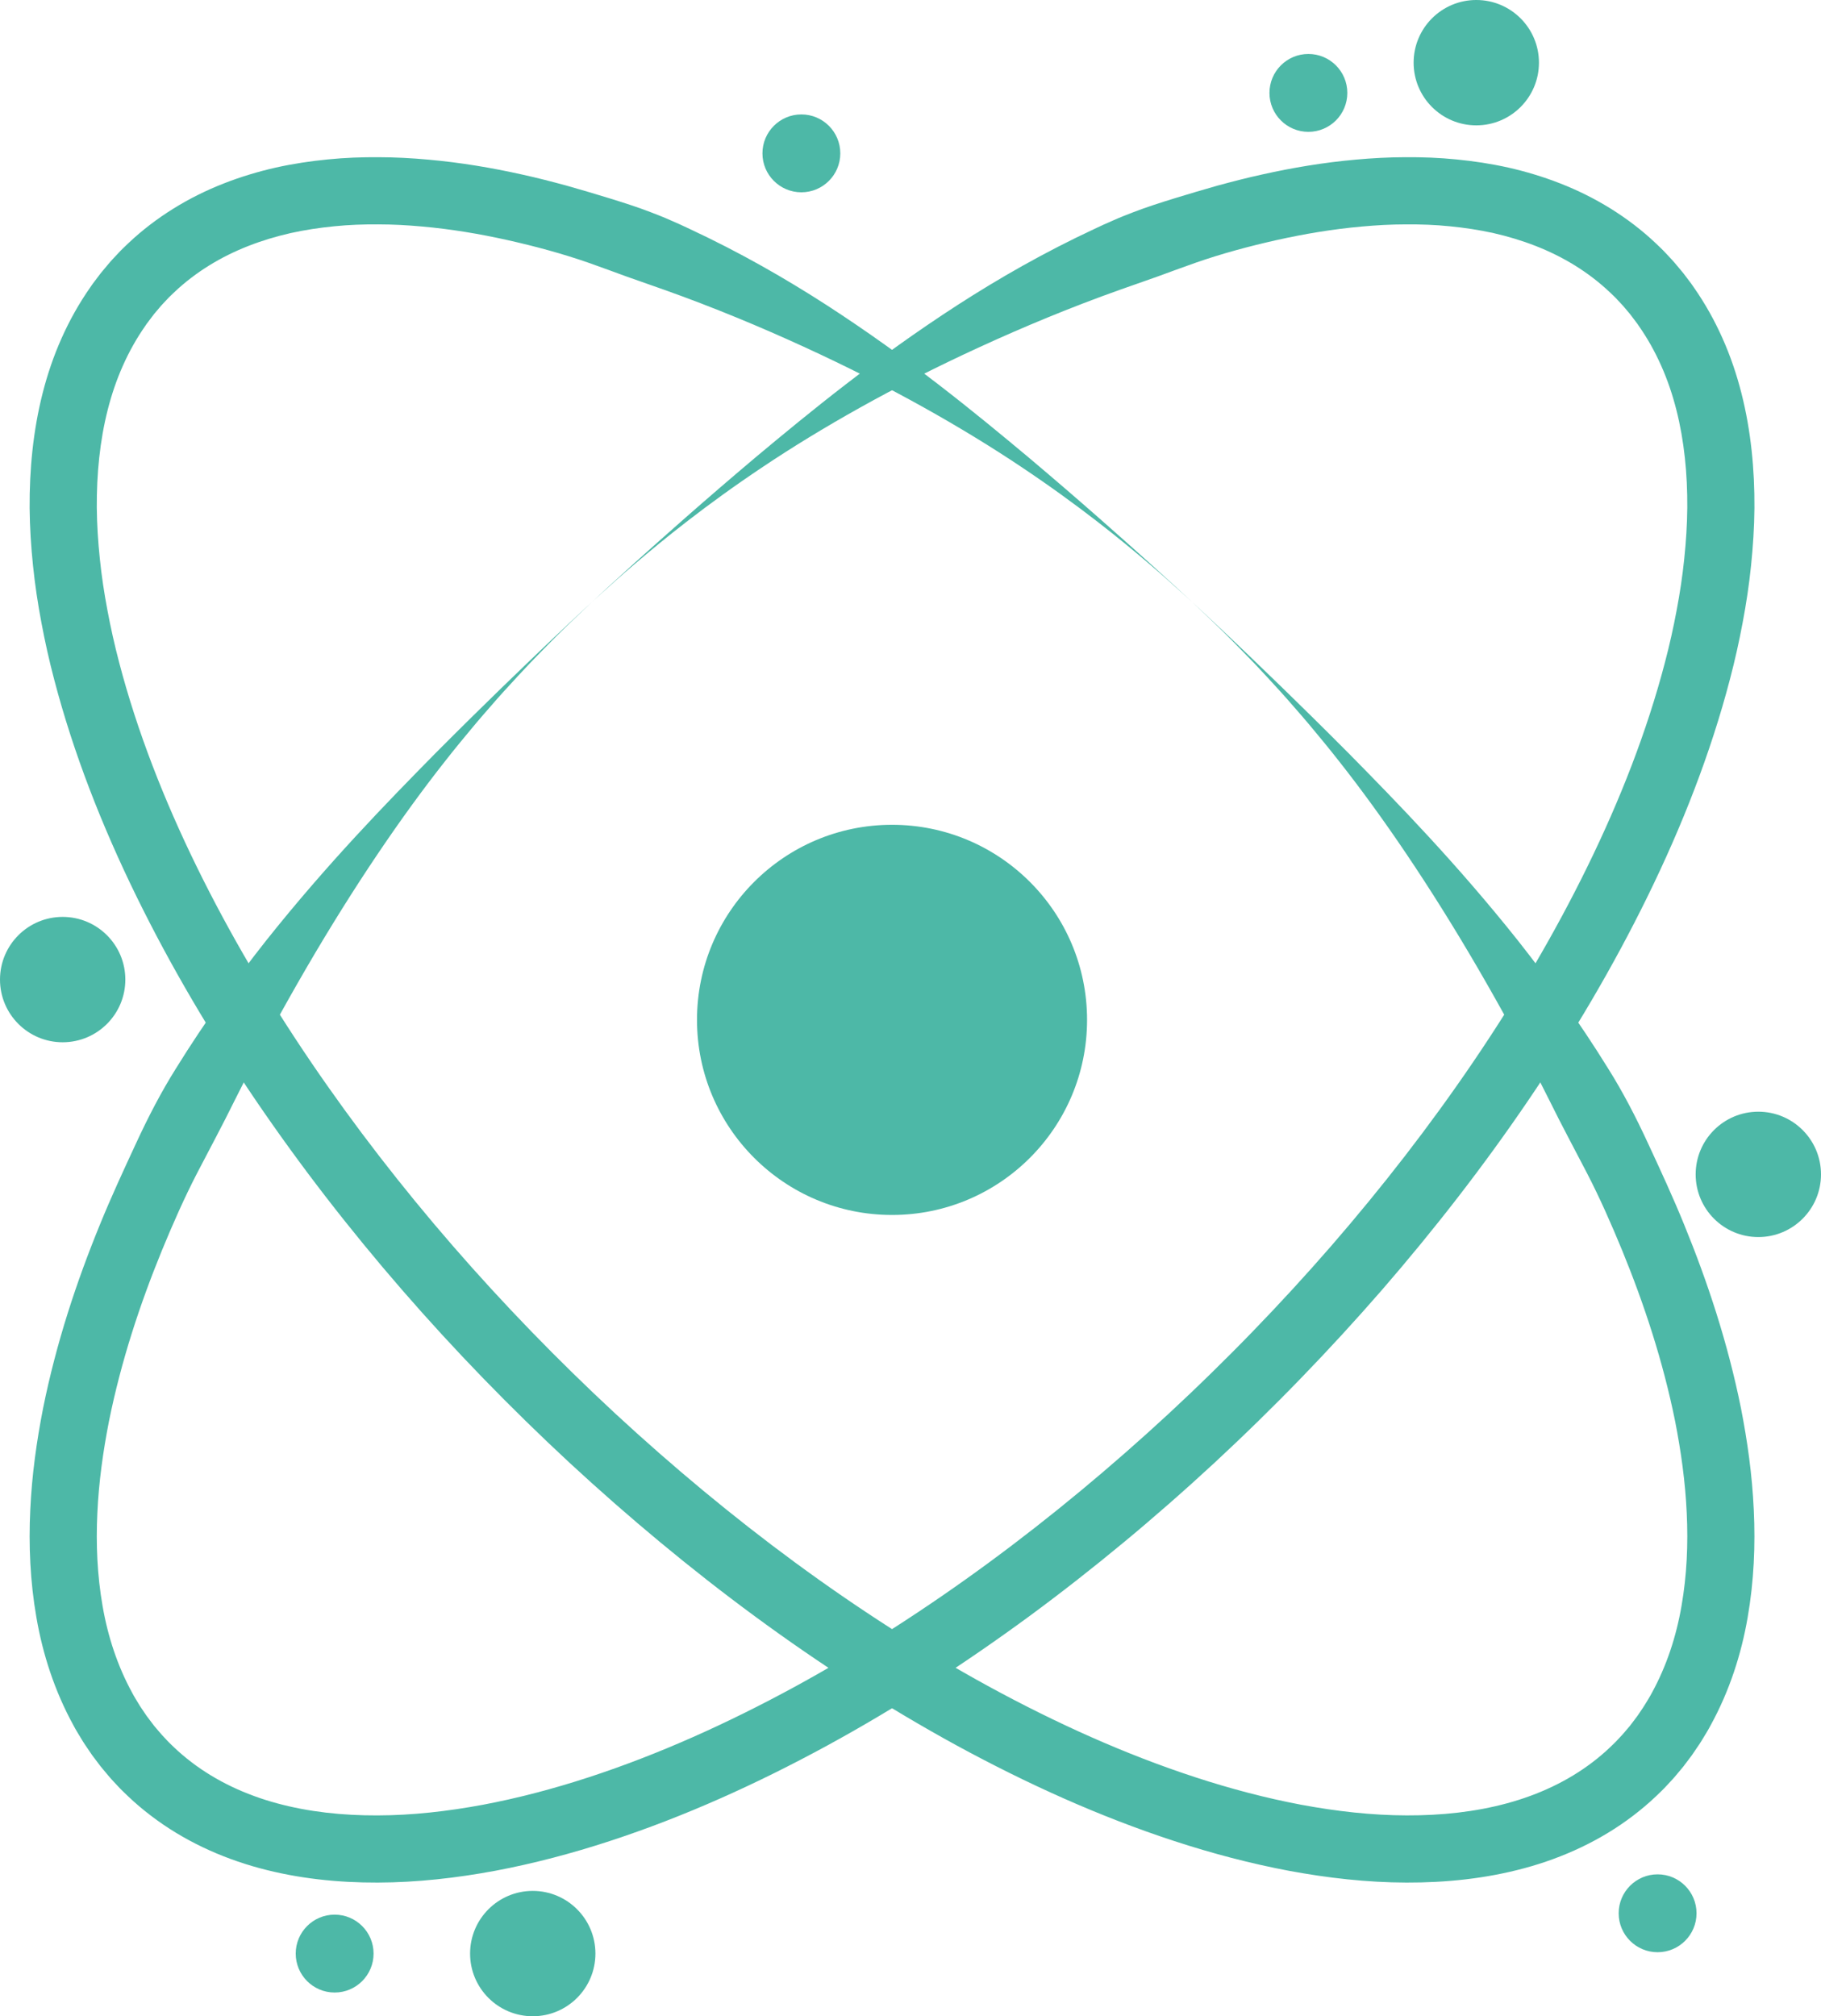 <?xml version="1.0" encoding="utf-8"?>
<!-- Generator: Adobe Illustrator 16.0.0, SVG Export Plug-In . SVG Version: 6.00 Build 0)  -->
<!DOCTYPE svg PUBLIC "-//W3C//DTD SVG 1.1//EN" "http://www.w3.org/Graphics/SVG/1.1/DTD/svg11.dtd">
<svg version="1.1" id="Calque_1" xmlns="http://www.w3.org/2000/svg" xmlns:xlink="http://www.w3.org/1999/xlink" x="0px" y="0px"
	 width="293.279px" height="324.644px" viewBox="0 0 293.279 324.644" enable-background="new 0 0 293.279 324.644"
	 xml:space="preserve">
<path fill="#4DB8A7" d="M95.396,96.877c0,0-0.578,0.548-1.699,1.611c-1.119,1.063-2.786,2.636-4.893,4.756
	c-1.042,1.071-2.224,2.248-3.492,3.577c-1.259,1.337-2.627,2.803-4.081,4.408c-0.735,0.795-1.47,1.646-2.233,2.523
	c-0.763,0.878-1.562,1.776-2.359,2.729c-1.591,1.907-3.28,3.931-4.995,6.128c-6.902,8.746-14.551,19.945-22.293,33.235
	c-3.863,6.648-7.789,13.793-11.607,21.436c-1.884,3.834-3.956,7.676-6.016,11.641c-2.051,3.969-3.895,8.148-5.665,12.447
	c-3.519,8.6-6.562,17.799-8.513,27.472c-0.948,4.833-1.643,9.782-1.87,14.778c-0.243,4.992-0.02,10.034,0.838,14.954
	c0.846,4.922,2.411,9.694,4.785,14.015c0.28,0.551,0.614,1.066,0.931,1.595c0.307,0.536,0.663,1.038,1.008,1.548l0.258,0.383
	l0.13,0.191c-0.117-0.157,0.06,0.078,0.075,0.098l0.641,0.849l0.321,0.424l0.161,0.212l0.141,0.167l0.553,0.649
	c0.343,0.431,0.78,0.883,1.201,1.334c0.41,0.462,0.866,0.878,1.31,1.308c0.893,0.855,1.843,1.654,2.834,2.409
	c3.961,3.022,8.661,5.227,13.759,6.604c5.101,1.387,10.576,1.968,16.156,1.946c5.586-0.009,11.287-0.656,16.984-1.713
	c5.699-1.076,11.401-2.581,17.055-4.429c11.315-3.692,22.425-8.722,33.205-14.586c21.56-11.768,41.825-26.972,60.208-43.968
	l3.479-3.268c1.122-1.085,2.248-2.148,3.366-3.25c2.241-2.197,4.464-4.415,6.641-6.67c4.365-4.504,8.605-9.12,12.706-13.838
	c8.19-9.443,15.832-19.292,22.763-29.485c6.929-10.191,13.161-20.722,18.445-31.511c5.285-10.779,9.616-21.838,12.521-32.968
	c0.732-2.78,1.354-5.566,1.873-8.347c0.527-2.78,0.946-5.558,1.228-8.32c0.287-2.762,0.464-5.51,0.487-8.227
	c0.017-2.716-0.106-5.4-0.391-8.03c-0.569-5.256-1.793-10.307-3.825-14.842c-1.011-2.268-2.213-4.409-3.6-6.389l-0.127-0.188
	c-0.007-0.013-0.163-0.235-0.048-0.077l-0.313-0.415l-0.627-0.828L262.5,50.54l-0.272-0.318l-0.535-0.632
	c-0.328-0.418-0.785-0.861-1.176-1.293c-0.394-0.447-0.842-0.837-1.263-1.253c-3.441-3.254-7.523-5.72-11.919-7.438
	c-2.197-0.862-4.471-1.543-6.782-2.07c-2.317-0.514-4.672-0.868-7.034-1.1c-2.361-0.239-4.739-0.325-7.106-0.308
	c-2.366,0.002-4.728,0.132-7.067,0.345c-4.682,0.414-9.281,1.189-13.755,2.186c-4.471,1.003-8.835,2.183-13.014,3.638
	c-2.091,0.726-4.138,1.502-6.175,2.237c-2.048,0.721-4.07,1.433-6.066,2.135c-8,2.847-15.504,5.976-22.476,9.175
	c-13.957,6.389-25.734,13.133-34.99,19.322c-9.272,6.188-16.08,11.745-20.621,15.623c-2.275,1.94-3.971,3.481-5.116,4.517
	S95.396,96.877,95.396,96.877 M95.396,96.877c0,0,0.585-0.542,1.719-1.59c1.122-1.061,2.84-2.579,5.041-4.601
	c4.449-3.997,10.981-9.844,19.552-17.066c8.597-7.18,19.18-15.878,32.468-24.481c6.645-4.289,13.988-8.504,22.116-12.293
	c1.008-0.487,2.041-0.947,3.082-1.396c1.037-0.469,2.107-0.876,3.181-1.293c2.149-0.828,4.377-1.535,6.637-2.234
	c2.26-0.696,4.558-1.372,6.892-2.036c2.344-0.634,4.722-1.253,7.155-1.784c4.86-1.084,9.908-1.938,15.14-2.403
	c2.614-0.237,5.272-0.383,7.974-0.388c2.698-0.018,5.438,0.08,8.206,0.359c2.767,0.27,5.562,0.69,8.364,1.312
	c2.798,0.636,5.601,1.471,8.359,2.553c5.513,2.15,10.864,5.355,15.393,9.639c0.556,0.544,1.137,1.066,1.659,1.647
	c0.533,0.584,1.064,1.104,1.6,1.764l0.798,0.952l0.393,0.476l0.313,0.413l0.627,0.828l0.313,0.415
	c0.219,0.297,0.155,0.222,0.247,0.351l0.166,0.243c1.798,2.568,3.342,5.323,4.618,8.191c2.567,5.741,4.026,11.898,4.695,18.068
	c0.335,3.091,0.474,6.194,0.454,9.292c-0.027,3.098-0.227,6.187-0.546,9.266c-0.315,3.079-0.777,6.141-1.354,9.182
	c-0.569,3.044-1.246,6.072-2.035,9.072c-3.138,12.014-7.735,23.698-13.276,35.006c-5.542,11.314-12.031,22.268-19.216,32.837
	c-7.187,10.569-15.085,20.747-23.539,30.494c-4.233,4.869-8.606,9.63-13.107,14.274c-2.246,2.326-4.535,4.612-6.846,6.878
	c-1.152,1.136-2.345,2.261-3.515,3.391l-3.491,3.282l-3.61,3.296c-1.21,1.074-2.407,2.163-3.629,3.225
	c-2.436,2.13-4.892,4.239-7.388,6.299c-4.982,4.13-10.076,8.121-15.279,11.951c-10.418,7.643-21.261,14.661-32.524,20.802
	c-11.266,6.127-22.937,11.425-35.025,15.371c-6.04,1.976-12.185,3.603-18.419,4.778c-6.235,1.157-12.561,1.885-18.936,1.899
	c-6.365,0.021-12.789-0.633-19.032-2.324c-6.231-1.682-12.277-4.467-17.471-8.435c-1.298-0.987-2.546-2.04-3.721-3.16
	c-0.585-0.564-1.18-1.117-1.722-1.72c-0.552-0.591-1.104-1.166-1.654-1.844l-0.82-0.982l-0.199-0.241l-0.162-0.213l-0.32-0.425
	l-0.641-0.848l-0.245-0.326l-0.169-0.248l-0.336-0.495c-0.449-0.659-0.905-1.314-1.304-2.001c-0.41-0.679-0.834-1.351-1.196-2.051
	c-3.047-5.541-4.951-11.485-5.964-17.354c-1.026-5.881-1.262-11.704-0.992-17.342c0.259-5.644,1.032-11.107,2.069-16.389
	c2.131-10.554,5.391-20.354,9.109-29.449c1.851-4.555,3.875-8.909,5.848-13.161c1.966-4.255,4.073-8.322,6.448-12.095
	c4.692-7.577,9.644-14.405,14.532-20.597c9.835-12.358,19.394-22.166,27.255-30.144c7.906-7.945,14.241-14.005,18.568-18.134
	C93.045,99.029,95.396,96.877,95.396,96.877"/>
<path fill="#4DB8A7" d="M191.935,96.877c0,0,2.351,2.152,6.69,6.264c4.328,4.129,10.663,10.189,18.569,18.134
	c7.861,7.978,17.42,17.786,27.255,30.144c4.889,6.192,9.84,13.02,14.531,20.597c2.376,3.772,4.483,7.84,6.448,12.095
	c1.973,4.252,3.998,8.606,5.849,13.161c3.718,9.096,6.979,18.896,9.109,29.449c1.036,5.281,1.81,10.745,2.067,16.389
	c0.271,5.638,0.035,11.461-0.991,17.342c-1.013,5.869-2.916,11.813-5.964,17.354c-0.362,0.7-0.785,1.372-1.196,2.051
	c-0.399,0.687-0.854,1.342-1.305,2.001l-0.336,0.495l-0.169,0.248l-0.244,0.326l-0.641,0.848l-0.321,0.425l-0.16,0.213l-0.199,0.241
	l-0.82,0.982c-0.551,0.678-1.102,1.253-1.655,1.844c-0.542,0.603-1.136,1.155-1.721,1.72c-1.176,1.12-2.424,2.173-3.721,3.16
	c-5.194,3.968-11.241,6.753-17.472,8.435c-6.242,1.691-12.667,2.345-19.032,2.324c-6.374-0.015-12.7-0.742-18.936-1.899
	c-6.233-1.176-12.379-2.803-18.419-4.778c-12.088-3.946-23.759-9.244-35.025-15.371c-22.524-12.303-43.4-27.984-62.405-45.551
	c-18.977-17.605-36.136-37.208-50.523-58.341c-7.185-10.569-13.673-21.523-19.216-32.837c-5.54-11.308-10.138-22.992-13.276-35.006
	c-0.79-3-1.465-6.028-2.035-9.072c-0.576-3.041-1.039-6.103-1.353-9.182c-0.32-3.079-0.519-6.168-0.547-9.266
	c-0.019-3.098,0.12-6.201,0.455-9.292c0.669-6.17,2.127-12.327,4.694-18.068c1.278-2.868,2.821-5.623,4.619-8.191l0.166-0.243
	c0.091-0.129,0.029-0.054,0.248-0.351l0.313-0.415l0.627-0.828l0.312-0.413l0.394-0.476l0.798-0.952
	c0.534-0.66,1.065-1.18,1.6-1.764c0.522-0.581,1.103-1.103,1.659-1.647c4.527-4.284,9.88-7.489,15.391-9.639
	c2.759-1.082,5.562-1.917,8.361-2.553c2.8-0.622,5.596-1.042,8.364-1.312c2.768-0.279,5.508-0.377,8.206-0.359
	c2.701,0.005,5.359,0.151,7.974,0.388c5.231,0.465,10.278,1.319,15.139,2.403c2.434,0.531,4.812,1.15,7.155,1.784
	c2.334,0.664,4.632,1.34,6.892,2.036c2.259,0.699,4.486,1.406,6.637,2.234c1.073,0.417,2.143,0.824,3.18,1.293
	c1.042,0.449,2.074,0.909,3.083,1.396c8.127,3.789,15.471,8.004,22.116,12.293c13.287,8.603,23.871,17.301,32.468,24.481
	c8.57,7.222,15.103,13.069,19.552,17.066c2.201,2.022,3.919,3.54,5.041,4.601C191.349,96.335,191.935,96.877,191.935,96.877
	 M191.935,96.877c0,0-0.592-0.535-1.736-1.571s-2.842-2.577-5.116-4.517c-4.541-3.878-11.35-9.435-20.621-15.623
	c-9.257-6.189-21.032-12.933-34.989-19.322c-6.972-3.199-14.475-6.328-22.475-9.175c-1.997-0.702-4.02-1.414-6.067-2.135
	c-2.038-0.735-4.085-1.511-6.175-2.237c-4.179-1.455-8.543-2.635-13.014-3.638c-4.473-0.997-9.073-1.772-13.755-2.186
	c-2.34-0.213-4.7-0.343-7.067-0.345c-2.367-0.017-4.745,0.069-7.106,0.308c-2.363,0.232-4.718,0.586-7.034,1.1
	c-2.312,0.527-4.585,1.208-6.783,2.07c-4.396,1.718-8.477,4.184-11.919,7.438c-0.42,0.416-0.869,0.806-1.262,1.253
	c-0.391,0.432-0.849,0.875-1.176,1.293l-0.535,0.632l-0.273,0.318l-0.313,0.414l-0.626,0.828l-0.314,0.415
	c0.116-0.158-0.04,0.064-0.047,0.077l-0.127,0.188c-1.387,1.98-2.59,4.121-3.601,6.389c-2.032,4.535-3.256,9.586-3.824,14.842
	c-0.285,2.63-0.407,5.314-0.392,8.03c0.025,2.717,0.202,5.465,0.488,8.227c0.281,2.762,0.7,5.54,1.227,8.32
	c0.521,2.781,1.142,5.567,1.874,8.347c2.905,11.13,7.237,22.189,12.521,32.968c5.284,10.789,11.516,21.32,18.445,31.511
	c13.876,20.384,30.519,39.41,48.93,56.489c18.432,17.041,38.662,32.212,60.232,43.989c10.779,5.864,21.891,10.894,33.206,14.586
	c5.653,1.848,11.355,3.353,17.054,4.429c5.698,1.057,11.399,1.704,16.984,1.713c5.581,0.021,11.055-0.56,16.155-1.946
	c5.099-1.377,9.8-3.581,13.76-6.604c0.99-0.755,1.941-1.554,2.834-2.409c0.443-0.43,0.9-0.846,1.31-1.308
	c0.422-0.451,0.859-0.903,1.201-1.334l0.554-0.649l0.141-0.167l0.161-0.212l0.321-0.424l0.64-0.849
	c0.017-0.02,0.193-0.255,0.076-0.098l0.129-0.191l0.259-0.383c0.346-0.51,0.7-1.012,1.009-1.548c0.316-0.528,0.65-1.044,0.931-1.595
	c2.374-4.32,3.938-9.093,4.784-14.015c0.859-4.92,1.081-9.962,0.839-14.954c-0.227-4.996-0.922-9.945-1.87-14.778
	c-1.951-9.673-4.995-18.872-8.514-27.472c-1.77-4.299-3.614-8.479-5.665-12.447c-2.059-3.965-4.131-7.807-6.016-11.641
	c-3.817-7.643-7.743-14.788-11.606-21.436c-7.742-13.29-15.391-24.489-22.293-33.235c-1.715-2.197-3.404-4.221-4.995-6.128
	c-0.798-0.953-1.596-1.851-2.359-2.729c-0.763-0.877-1.499-1.728-2.232-2.523c-1.454-1.605-2.822-3.071-4.082-4.408
	c-1.268-1.329-2.449-2.506-3.492-3.577c-2.105-2.12-3.772-3.693-4.893-4.756S191.935,96.877,191.935,96.877"/>
<path fill="#4DB8A7" d="M175.075,164.214c0,17.348-14.063,31.41-31.41,31.41s-31.41-14.062-31.41-31.41s14.063-31.411,31.41-31.411
	S175.075,146.867,175.075,164.214"/>
<path fill="#4DB8A7" d="M135.333,24.693c0,3.462-2.807,6.269-6.269,6.269s-6.269-2.807-6.269-6.269c0-3.462,2.807-6.269,6.269-6.269
	S135.333,21.231,135.333,24.693"/>
<path fill="#4DB8A7" d="M216.991,14.959c0,3.462-2.807,6.269-6.271,6.269c-3.461,0-6.268-2.807-6.268-6.269
	c0-3.462,2.807-6.27,6.268-6.27C214.185,8.689,216.991,11.497,216.991,14.959"/>
<path fill="#4DB8A7" d="M273.232,308.062c0,3.462-2.807,6.27-6.271,6.27c-3.461,0-6.268-2.808-6.268-6.27s2.807-6.27,6.268-6.27
	C270.426,301.792,273.232,304.6,273.232,308.062"/>
<path fill="#4DB8A7" d="M60.165,314.551c0,3.462-2.807,6.27-6.27,6.27c-3.461,0-6.268-2.808-6.268-6.27s2.807-6.269,6.268-6.269
	C57.358,308.283,60.165,311.089,60.165,314.551"/>
<path fill="#4DB8A7" d="M293.279,189.09c0,5.574-4.519,10.093-10.093,10.093s-10.093-4.519-10.093-10.093
	c0-5.573,4.519-10.093,10.093-10.093S293.279,183.517,293.279,189.09"/>
<path fill="#4DB8A7" d="M20.186,157.725c0,5.574-4.519,10.093-10.093,10.093C4.519,167.818,0,163.299,0,157.725
	c0-5.574,4.519-10.092,10.093-10.092C15.667,147.633,20.186,152.151,20.186,157.725"/>
<path fill="#4DB8A7" d="M247.854,10.092c0,5.574-4.519,10.093-10.093,10.093c-5.573,0-10.092-4.519-10.092-10.093
	c0-5.574,4.519-10.093,10.092-10.093C243.335-0.001,247.854,4.518,247.854,10.092"/>
<path fill="#4DB8A7" d="M95.895,314.551c0,5.574-4.519,10.092-10.093,10.092c-5.574,0-10.093-4.518-10.093-10.092
	c0-5.573,4.519-10.093,10.093-10.093C91.375,304.458,95.895,308.978,95.895,314.551"/>
</svg>
